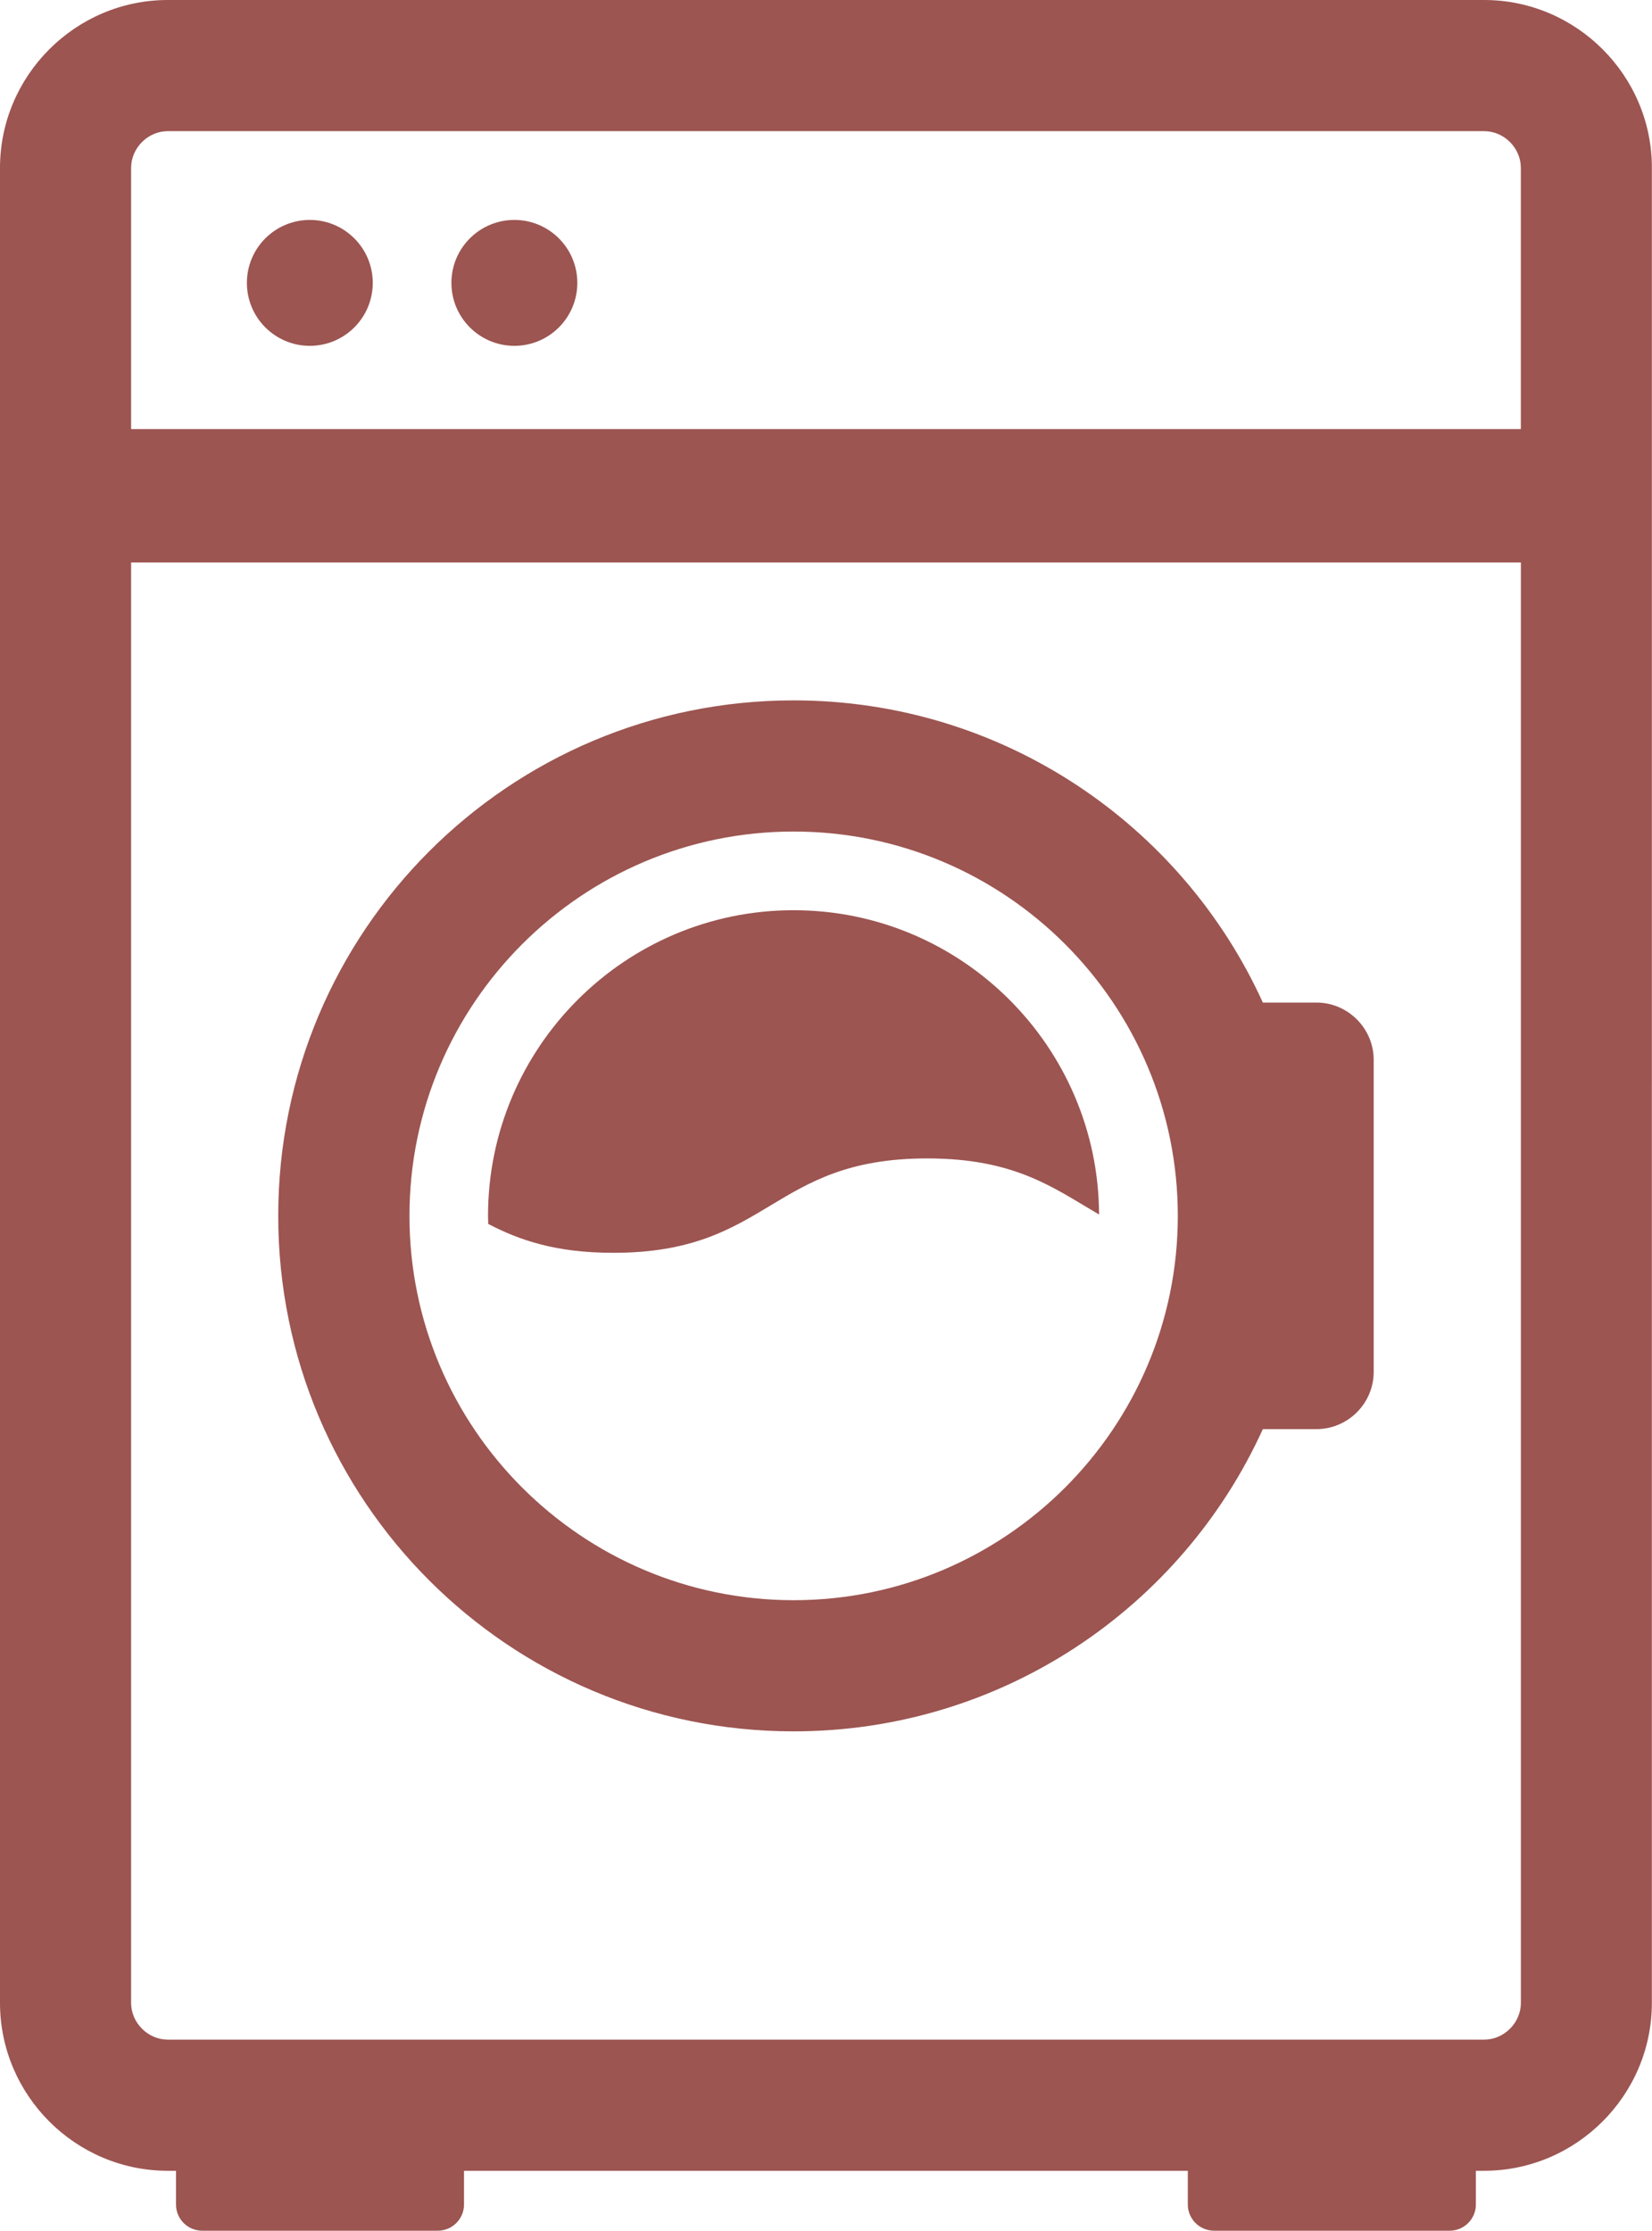 <?xml version="1.0" encoding="utf-8"?>
<!-- Generator: Adobe Illustrator 15.0.0, SVG Export Plug-In . SVG Version: 6.00 Build 0)  -->
<!DOCTYPE svg PUBLIC "-//W3C//DTD SVG 1.1//EN" "http://www.w3.org/Graphics/SVG/1.1/DTD/svg11.dtd">
<svg version="1.1" id="レイヤー_1" xmlns="http://www.w3.org/2000/svg" xmlns:xlink="http://www.w3.org/1999/xlink" x="0px"
	 y="0px" width="38.796px" height="52.368px" viewBox="0 0 38.796 52.368" enable-background="new 0 0 38.796 52.368"
	 xml:space="preserve">
<path fill="#9C5551" d="M8.754,6.641c0,0.816-0.662,1.478-1.478,1.478c-0.816,0-1.478-0.662-1.478-1.478
	c0-0.816,0.661-1.478,1.478-1.478C8.092,5.163,8.754,5.825,8.754,6.641"/>
<path fill="#9C5551" d="M13.558,6.641c0,0.816-0.662,1.478-1.478,1.478c-0.816,0-1.479-0.662-1.479-1.478
	c0-0.816,0.662-1.478,1.479-1.478C12.896,5.163,13.558,5.825,13.558,6.641"/>
<path fill="#9C5551" d="M30.915,23.536h-1.258c-1.903-4.184-6.122-7.094-11.02-7.094c-6.685,0-12.103,5.418-12.103,12.102
	c0,6.683,5.418,12.101,12.103,12.101c4.897,0,9.116-2.909,11.02-7.095h1.258c0.739,0,1.345-0.604,1.345-1.344v-7.325
	C32.26,24.141,31.654,23.536,30.915,23.536 M18.638,37.566c-4.976,0-9.022-4.047-9.022-9.022s4.047-9.023,9.022-9.023
	c4.975,0,9.022,4.047,9.022,9.023S23.612,37.566,18.638,37.566"/>
<path fill="#9C5551" d="M21.775,27.195c2.075,0,2.982,0.703,4.036,1.317c-0.016-3.942-3.228-7.144-7.174-7.144
	c-3.957,0-7.176,3.219-7.176,7.174c0,0.064,0.004,0.127,0.005,0.191c0.725,0.378,1.582,0.678,2.936,0.678
	C18.089,29.412,18.089,27.195,21.775,27.195"/>
<path fill="#9C5551" d="M34.854,0H3.94C1.772,0,0,1.774,0,3.941V47.02c0,2.168,1.772,3.941,3.94,3.941h0.193v0.792
	c0,0.339,0.276,0.615,0.615,0.615h5.532c0.34,0,0.617-0.276,0.617-0.615v-0.792h16.998v0.792c0,0.339,0.278,0.615,0.616,0.615h5.534
	c0.338,0,0.615-0.276,0.615-0.615v-0.792h0.192c2.168,0,3.941-1.773,3.941-3.941V3.941C38.796,1.774,37.022,0,34.854,0
	 M35.717,47.02c0,0.467-0.395,0.862-0.862,0.862H3.94c-0.468,0-0.861-0.396-0.861-0.862V13.205h32.638V47.02z M35.717,10.073H3.079
	V3.941c0-0.467,0.394-0.862,0.861-0.862h30.914c0.468,0,0.862,0.395,0.862,0.862V10.073z"/>
</svg>
